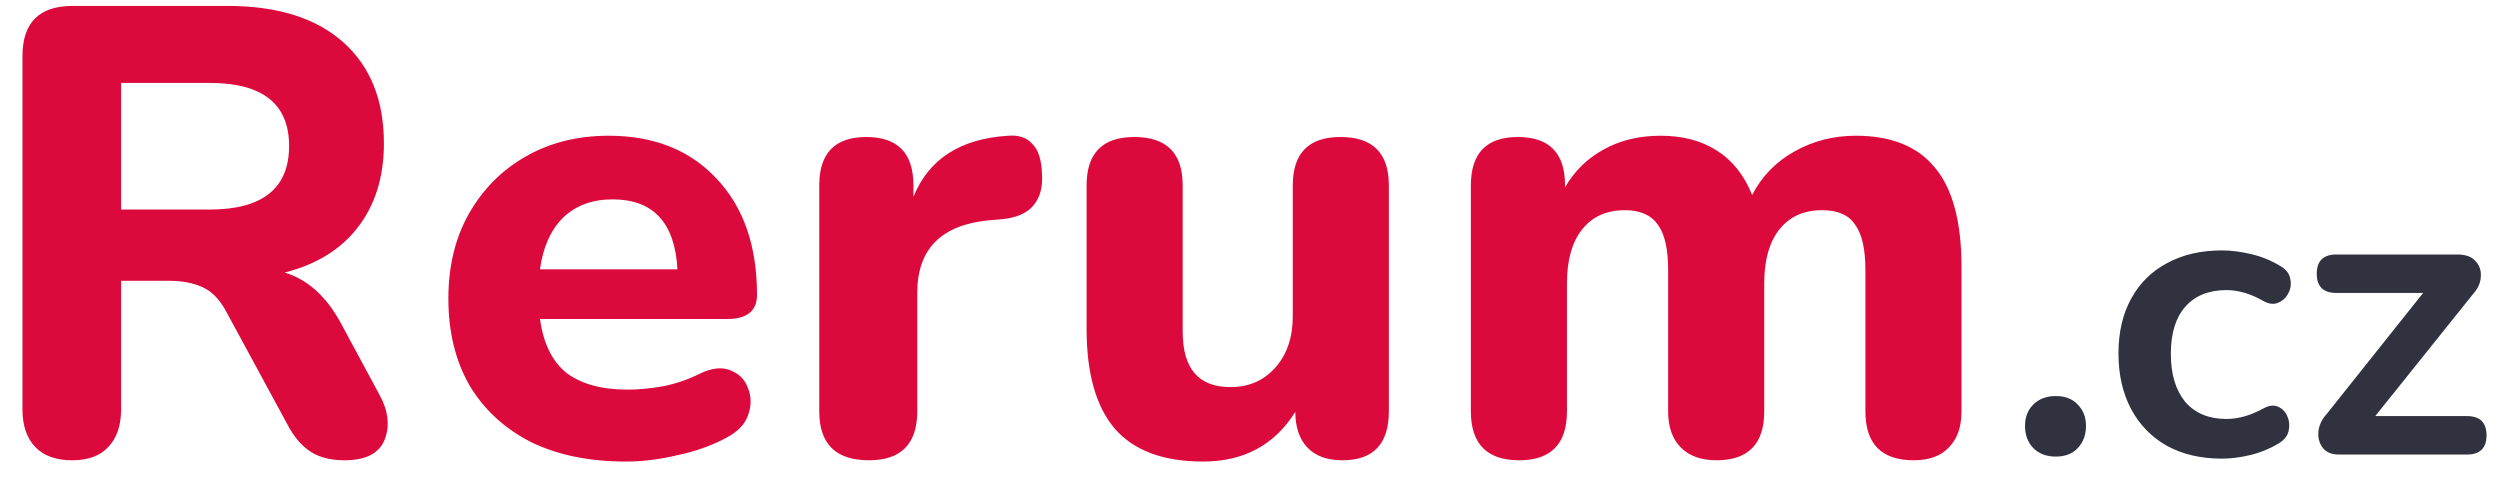 <svg width="110" height="21" viewBox="0 0 110 21" fill="none" xmlns="http://www.w3.org/2000/svg">
<path d="M3.172 20.252C2.463 20.252 1.921 20.056 1.548 19.664C1.175 19.272 0.988 18.721 0.988 18.012V2.472C0.988 0.997 1.725 0.26 3.2 0.26H10.004C12.207 0.26 13.905 0.792 15.1 1.856C16.295 2.92 16.892 4.404 16.892 6.308C16.892 7.783 16.509 9.015 15.744 10.004C14.997 10.975 13.924 11.637 12.524 11.992C13.513 12.291 14.325 13.009 14.96 14.148L16.696 17.368C17.088 18.077 17.163 18.74 16.92 19.356C16.677 19.953 16.089 20.252 15.156 20.252C14.54 20.252 14.036 20.121 13.644 19.86C13.252 19.599 12.916 19.197 12.636 18.656L9.948 13.7C9.668 13.177 9.323 12.823 8.912 12.636C8.501 12.449 8.016 12.356 7.456 12.356H5.328V18.012C5.328 18.721 5.141 19.272 4.768 19.664C4.413 20.056 3.881 20.252 3.172 20.252ZM5.328 9.22H9.22C11.553 9.22 12.72 8.287 12.72 6.42C12.72 4.572 11.553 3.648 9.22 3.648H5.328V9.22ZM27.54 20.308C25.916 20.308 24.516 20.019 23.34 19.44C22.183 18.843 21.287 18.012 20.652 16.948C20.036 15.865 19.728 14.596 19.728 13.14C19.728 11.721 20.027 10.48 20.624 9.416C21.24 8.333 22.071 7.493 23.116 6.896C24.18 6.28 25.403 5.972 26.784 5.972C28.781 5.972 30.368 6.607 31.544 7.876C32.72 9.127 33.308 10.825 33.308 12.972C33.308 13.681 32.869 14.036 31.992 14.036H23.76C23.909 15.119 24.301 15.912 24.936 16.416C25.589 16.901 26.485 17.144 27.624 17.144C28.072 17.144 28.576 17.097 29.136 17.004C29.715 16.892 30.265 16.705 30.788 16.444C31.329 16.183 31.787 16.136 32.16 16.304C32.533 16.453 32.785 16.715 32.916 17.088C33.065 17.461 33.065 17.853 32.916 18.264C32.785 18.656 32.477 18.983 31.992 19.244C31.339 19.599 30.611 19.86 29.808 20.028C29.024 20.215 28.268 20.308 27.54 20.308ZM26.952 8.772C26.056 8.772 25.328 9.043 24.768 9.584C24.227 10.125 23.891 10.881 23.76 11.852H29.808C29.696 9.799 28.744 8.772 26.952 8.772ZM38.231 20.252C36.775 20.252 36.047 19.533 36.047 18.096V8.156C36.047 6.737 36.738 6.028 38.119 6.028C39.501 6.028 40.191 6.737 40.191 8.156V8.66C40.863 6.999 42.254 6.103 44.363 5.972C44.83 5.935 45.185 6.056 45.427 6.336C45.689 6.597 45.829 7.036 45.847 7.652C45.885 8.231 45.763 8.688 45.483 9.024C45.222 9.36 44.774 9.565 44.139 9.64L43.495 9.696C41.405 9.901 40.359 10.965 40.359 12.888V18.096C40.359 19.533 39.65 20.252 38.231 20.252ZM52.934 20.308C51.18 20.308 49.882 19.823 49.042 18.852C48.221 17.881 47.81 16.425 47.81 14.484V8.156C47.81 6.737 48.51 6.028 49.91 6.028C51.329 6.028 52.038 6.737 52.038 8.156V14.596C52.038 16.22 52.738 17.032 54.138 17.032C54.941 17.032 55.594 16.752 56.098 16.192C56.621 15.613 56.882 14.857 56.882 13.924V8.156C56.882 6.737 57.582 6.028 58.982 6.028C60.401 6.028 61.11 6.737 61.11 8.156V18.096C61.11 19.533 60.429 20.252 59.066 20.252C58.394 20.252 57.881 20.065 57.526 19.692C57.172 19.319 56.994 18.796 56.994 18.124C56.08 19.58 54.726 20.308 52.934 20.308ZM66.846 20.252C65.427 20.252 64.718 19.533 64.718 18.096V8.156C64.718 6.737 65.409 6.028 66.79 6.028C68.171 6.028 68.862 6.737 68.862 8.156V8.24C69.273 7.531 69.833 6.98 70.542 6.588C71.27 6.177 72.11 5.972 73.062 5.972C74.033 5.972 74.854 6.187 75.526 6.616C76.217 7.045 76.739 7.699 77.094 8.576C77.523 7.755 78.139 7.12 78.942 6.672C79.763 6.205 80.669 5.972 81.658 5.972C83.226 5.972 84.393 6.448 85.158 7.4C85.923 8.333 86.306 9.78 86.306 11.74V18.096C86.306 18.787 86.119 19.319 85.746 19.692C85.391 20.065 84.878 20.252 84.206 20.252C82.787 20.252 82.078 19.533 82.078 18.096V11.88C82.078 10.965 81.929 10.303 81.63 9.892C81.35 9.463 80.865 9.248 80.174 9.248C79.371 9.248 78.746 9.528 78.298 10.088C77.85 10.648 77.626 11.441 77.626 12.468V18.096C77.626 19.533 76.926 20.252 75.526 20.252C74.854 20.252 74.331 20.065 73.958 19.692C73.585 19.319 73.398 18.787 73.398 18.096V11.88C73.398 10.965 73.249 10.303 72.95 9.892C72.651 9.463 72.166 9.248 71.494 9.248C70.691 9.248 70.066 9.528 69.618 10.088C69.17 10.648 68.946 11.441 68.946 12.468V18.096C68.946 19.533 68.246 20.252 66.846 20.252Z" fill="#DC0A3C"/>
<path d="M90.451 20.09C90.043 20.09 89.713 19.964 89.461 19.712C89.221 19.46 89.101 19.136 89.101 18.74C89.101 18.356 89.221 18.044 89.461 17.804C89.713 17.552 90.043 17.426 90.451 17.426C90.871 17.426 91.195 17.552 91.423 17.804C91.663 18.044 91.783 18.356 91.783 18.74C91.783 19.136 91.663 19.46 91.423 19.712C91.195 19.964 90.871 20.09 90.451 20.09ZM97.767 20.18C96.843 20.18 96.039 19.994 95.355 19.622C94.671 19.238 94.143 18.698 93.771 18.002C93.399 17.306 93.213 16.49 93.213 15.554C93.213 14.618 93.399 13.814 93.771 13.142C94.143 12.458 94.671 11.936 95.355 11.576C96.039 11.204 96.843 11.018 97.767 11.018C98.163 11.018 98.589 11.072 99.045 11.18C99.513 11.288 99.951 11.468 100.359 11.72C100.599 11.864 100.737 12.05 100.773 12.278C100.821 12.506 100.791 12.716 100.683 12.908C100.587 13.1 100.437 13.238 100.233 13.322C100.041 13.406 99.819 13.376 99.567 13.232C99.015 12.92 98.481 12.764 97.965 12.764C97.185 12.764 96.579 13.01 96.147 13.502C95.727 13.982 95.517 14.672 95.517 15.572C95.517 16.46 95.727 17.162 96.147 17.678C96.579 18.182 97.185 18.434 97.965 18.434C98.481 18.434 99.015 18.284 99.567 17.984C99.819 17.84 100.041 17.81 100.233 17.894C100.425 17.978 100.563 18.122 100.647 18.326C100.731 18.518 100.749 18.728 100.701 18.956C100.653 19.172 100.515 19.352 100.287 19.496C99.891 19.736 99.471 19.91 99.027 20.018C98.583 20.126 98.163 20.18 97.767 20.18ZM102.909 20C102.597 20 102.363 19.904 102.207 19.712C102.051 19.508 101.985 19.268 102.009 18.992C102.033 18.716 102.159 18.452 102.387 18.2L106.617 12.89H102.801C102.225 12.89 101.937 12.608 101.937 12.044C101.937 11.48 102.225 11.198 102.801 11.198H108.129C108.489 11.198 108.753 11.294 108.921 11.486C109.101 11.678 109.179 11.912 109.155 12.188C109.143 12.452 109.023 12.71 108.795 12.962L104.511 18.308H108.543C109.119 18.308 109.407 18.59 109.407 19.154C109.407 19.718 109.119 20 108.543 20H102.909Z" fill="#31323F"/>
</svg>
